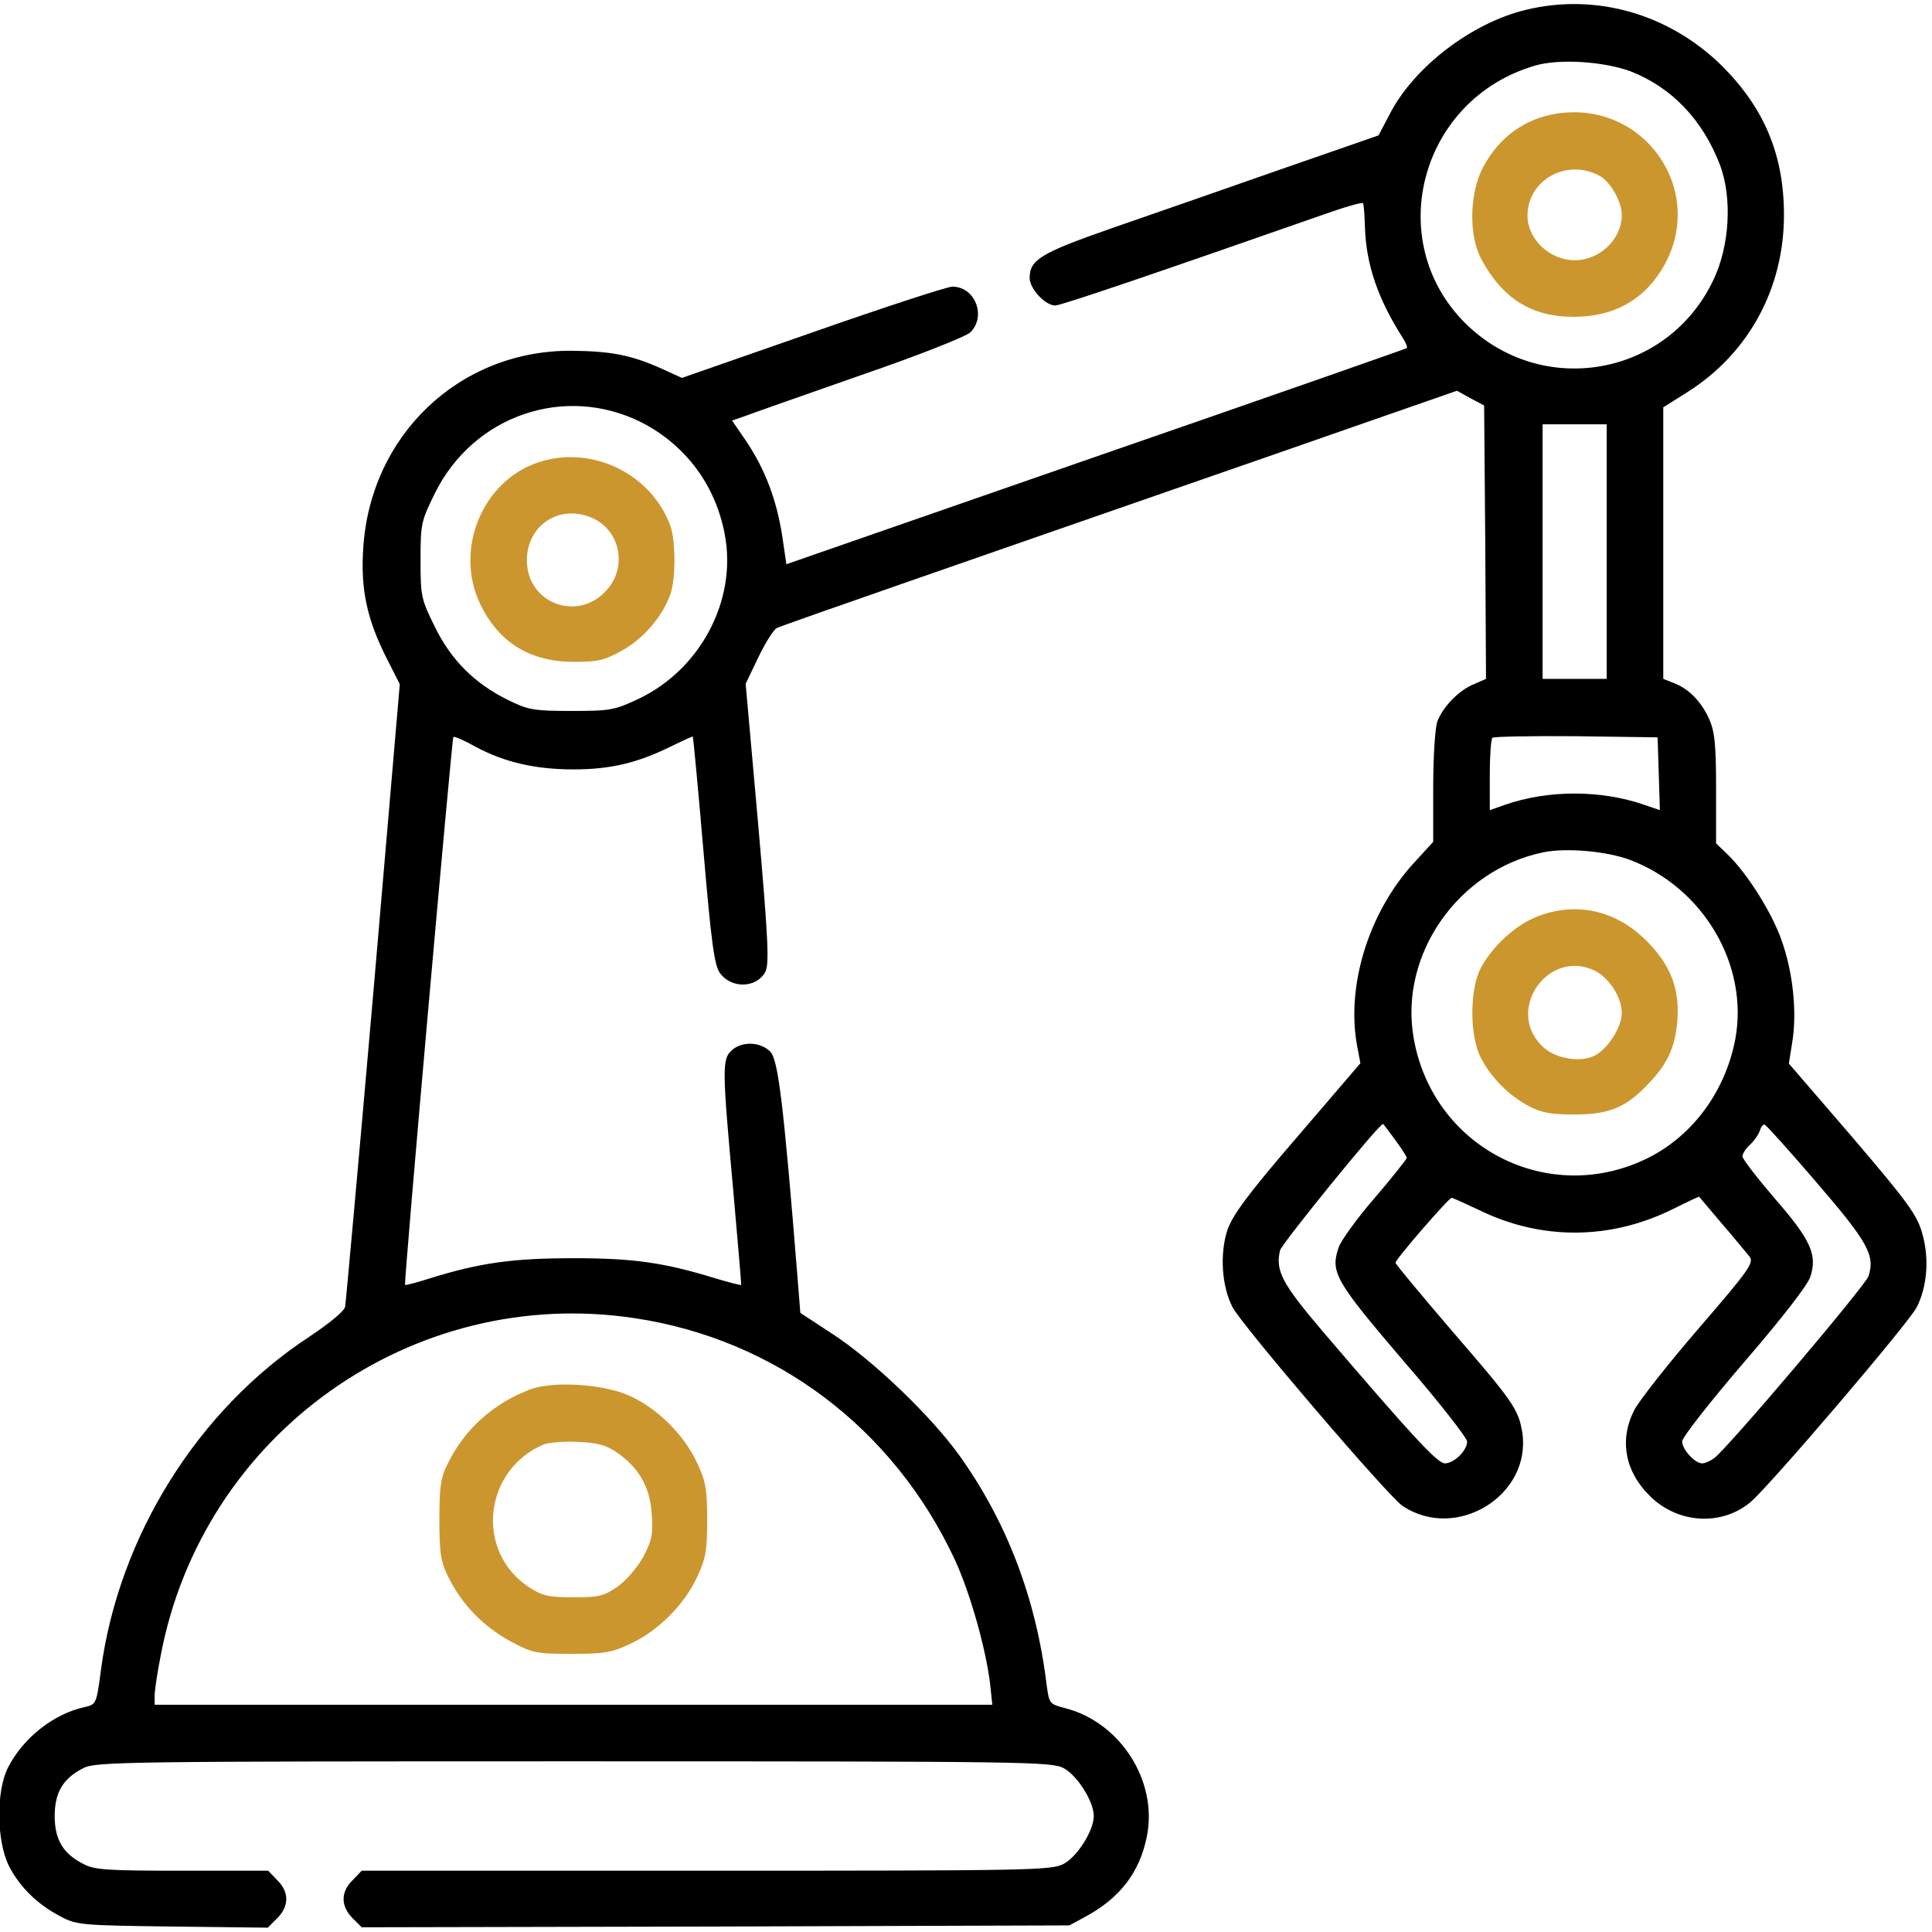 <?xml version="1.0" encoding="UTF-8"?>
<svg xmlns="http://www.w3.org/2000/svg" width="683" height="683" viewBox="0 0 683 683" fill="none">
	<g clip-path="url(#clip0_40_358)">
		<path d="M539.467 3.467C520.133 8.133 499.867 23.733 491.333 40.267L487.333 47.867L452 60.133C432.533 66.933 405.867 76.267 392.667 80.8C367.867 89.467 364 91.867 364 98.267C364 102 369.467 108 373.067 108C375.067 108 408 96.8 467.067 76.133C474.933 73.333 481.6 71.333 481.867 71.867C482.133 72.267 482.4 76.133 482.533 80.267C482.933 93.6 487.2 105.867 496 119.6C497.067 121.2 497.6 122.8 497.333 123.067C496.933 123.333 447.467 140.667 387.333 161.467L278 199.467L276.533 189.467C274.533 176.667 270.533 166.133 264 156.267L258.8 148.667L263.067 147.2C265.467 146.267 283.733 139.867 303.867 132.8C324.533 125.733 341.6 118.933 343.067 117.467C348.8 111.733 344.667 101.333 336.667 101.333C334.933 101.333 312.8 108.533 287.333 117.467L241.067 133.6L233.467 130.133C222.933 125.467 215.867 124.133 201.867 124C162.267 123.867 130.8 154 128.4 194C127.467 208.4 129.733 218.933 136.667 232.667L141.333 241.867L132 350.667C126.8 410.4 122.267 460.533 122 462C121.6 463.6 116.4 467.867 109.2 472.667C70 498.4 42.133 542.933 35.733 590C34.133 602.4 34 602.533 30 603.467C18.933 605.867 8.133 614.4 2.8 624.933C-1.467 633.333 -1.2 651.067 3.2 659.733C7.067 667.2 13.2 673.2 21.333 677.467C27.067 680.533 28.667 680.667 60.933 681.067L94.667 681.467L98 678.133C102.267 673.867 102.267 668.8 98 664.667L94.8 661.333H64.4C38.133 661.333 33.333 661.067 29.467 658.933C22.267 655.333 19.333 650.267 19.333 642C19.333 633.733 22.267 628.667 29.467 625.067C33.733 622.8 44.667 622.667 202.667 622.667C363.333 622.667 371.6 622.8 376 625.067C380.8 627.6 386.667 636.8 386.667 642C386.667 647.2 380.8 656.4 376 658.933C371.6 661.2 364.933 661.333 249.6 661.333H127.867L124.667 664.667C120.4 668.8 120.4 673.867 124.667 678.133L127.867 681.333L252.933 681.067L378 680.667L383.467 677.733C395.867 671.067 402.933 662 405.467 649.067C409.333 629.6 396 608.8 376.533 603.867C370.933 602.4 370.933 602.267 370 595.6C366.267 564.933 355.867 537.867 339.067 514.4C329.067 500.533 308.8 481.067 294.533 471.733L282.933 464.133L282 452.4C276.933 389.2 275.067 374.533 272.267 371.733C268.8 368.267 262.267 368 258.667 371.333C255.2 374.4 255.333 378.133 259.2 420.667C260.8 438.933 262.133 454.133 262 454.267C262 454.4 258 453.467 253.2 452C234.533 446.267 223.867 444.8 202.667 444.8C181.467 444.8 169.6 446.4 151.733 452C147.2 453.467 143.333 454.4 143.2 454.267C142.667 453.733 159.733 261.2 160.267 260.533C160.667 260.267 164.133 261.733 168.133 264C178.267 269.467 189.333 272 202.667 272C215.733 272 225.2 269.733 236.667 264.133C241.067 262 244.667 260.267 244.933 260.4C245.067 260.667 246.8 278.667 248.667 300.667C251.467 333.333 252.533 341.333 254.533 344C258.533 349.6 267.467 349.333 270.533 343.6C272 340.933 271.6 332.133 268 291.067L263.6 241.733L268.133 232.267C270.667 227.067 273.6 222.4 274.667 222C275.733 221.467 297.333 213.867 322.667 205.067C348 196.267 388.133 182.267 412 174C435.867 165.733 468.8 154.267 485.2 148.533L515.067 138.133L519.867 140.8L524.667 143.333L525.067 191.6L525.333 240L521.067 241.867C515.733 244 510 250 508.133 255.067C507.333 257.2 506.667 267.6 506.667 278.267V297.6L499.467 305.467C483.6 323.067 475.733 349.067 479.867 370.267L480.933 375.867L458.533 402C440.933 422.4 435.733 429.6 433.867 434.933C431.2 443.333 431.867 454.667 435.733 462.133C438.933 468.4 490.8 529.067 495.867 532.4C514.933 545.067 541.6 528.533 538.133 506.267C536.8 498.133 534.667 495.2 513.333 470.533C502.4 457.733 493.333 446.933 493.333 446.4C493.333 445.2 512.267 423.333 513.2 423.467C513.6 423.467 518 425.467 522.8 427.733C544.8 438.533 569.2 438.4 591.333 427.467C596.4 424.933 600.667 422.933 600.667 423.067C600.8 423.2 604.4 427.467 608.8 432.667C613.2 437.733 617.467 443.067 618.533 444.267C620.133 446.4 618.133 449.2 600.533 469.6C589.6 482.267 579.333 495.333 577.733 498.533C572.4 508.933 574.4 520.133 583.2 528.8C593.067 538.667 608.533 539.6 618.8 531.067C625.6 525.333 674.667 467.867 677.6 462.133C681.333 454.8 682.133 444.667 679.467 435.733C677.6 429.333 674.267 424.8 654.933 402.133L632.4 376L633.6 368.4C635.333 358 633.867 343.733 629.867 332.533C626.533 322.8 617.6 308.667 610.8 302.133L606.667 298.133V278.8C606.667 262.667 606.133 258.4 604.133 254C601.333 247.867 596.933 243.467 591.733 241.467L588 240V192V144L596.667 138.533C618.133 124.933 630.667 102 630.667 76C630.667 54.8 623.733 38.267 608.8 23.333C590.133 4.933 564.267 -2.533 539.467 3.467ZM576.4 25.2C591.067 30.933 602 42.4 608.133 58.533C612.4 70.133 611.467 86.933 605.733 98.933C589.467 133.333 544.8 140.933 517.867 114.133C488.667 84.8 502.267 34.933 542.667 23.2C551.2 20.667 566.933 21.733 576.4 25.2ZM226.8 149.333C242.4 157.333 253.067 171.6 256.267 189.2C260.533 212.267 247.6 236.667 225.733 247.067C217.2 251.067 215.733 251.333 202 251.333C188.533 251.333 186.667 250.933 179.6 247.467C167.733 241.6 159.467 233.333 153.733 221.6C148.933 211.867 148.667 210.933 148.667 198C148.667 185.067 148.933 184.133 153.733 174.4C167.333 146.8 199.733 135.733 226.8 149.333ZM568 194.933V240H556.667H545.333V194.933V150H556.667H568V194.933ZM586.4 273.467L586.8 286.4L581.333 284.533C566 279.2 547.2 279.2 532 284.533L526.667 286.4V274C526.667 267.333 527.067 261.333 527.6 260.8C528.133 260.4 541.467 260.133 557.2 260.267L586 260.667L586.4 273.467ZM576.267 304C602.267 313.867 618.267 341.2 613.467 367.333C610 385.6 598.667 401.2 582.933 409.2C547.733 426.933 506.4 405.867 499.733 366.8C494.667 337.467 515.467 307.6 545.467 301.333C553.733 299.6 568.133 300.933 576.267 304ZM493.2 402.933C495.467 406 497.333 408.933 497.333 409.333C497.333 409.733 492.267 416.133 486 423.467C479.733 430.667 474 438.667 473.2 441.067C470.267 449.867 472.133 452.933 496 480.933C508.533 495.333 518.667 508.4 518.667 509.6C518.667 512.8 514 517.333 510.8 517.333C508.133 517.333 499.067 507.467 467.6 470.667C453.2 453.733 450.8 449.2 452.533 442C453.2 439.6 487.467 397.333 488.933 397.333C489.067 397.333 490.933 399.867 493.2 402.933ZM642.4 418.267C660.533 439.333 662.933 443.867 660.533 451.2C659.2 454.8 610.533 512.267 606 515.467C604.667 516.533 602.667 517.333 601.733 517.333C599.2 517.333 594.667 512.4 594.667 509.6C594.667 508.133 604.533 495.6 616.533 481.6C630 466 639.067 454.267 640 451.333C642.533 443.6 640.133 438.267 627.333 423.6C621.067 416.267 616 409.733 616 408.8C616 407.867 617.2 406 618.667 404.667C620.133 403.333 621.6 401.2 622.133 399.733C622.533 398.4 623.333 397.333 623.867 397.6C624.533 397.867 632.8 407.067 642.4 418.267ZM224.4 466C274.133 473.467 315.733 504.8 337.467 551.2C342.8 562.667 348.4 582.267 350 595.067L350.8 602.667H202.8H54.667V599.467C54.667 597.733 55.6 591.333 56.8 585.333C71.6 506.933 145.733 454.133 224.4 466Z" fill="black">
		</path>
		<path d="M550.533 40.133C539.067 41.867 529.867 48.533 524.267 59.2C519.467 68.267 519.2 83.2 523.6 91.467C531.067 105.467 541.333 112 556.267 112C570.933 112 581.733 105.733 588.533 93.467C603.067 66.667 580.933 35.6 550.533 40.133ZM565.2 62C569.2 64 573.333 71.2 573.333 76C573.333 84.533 565.6 92 556.667 92C547.867 92 540 84.533 540 76.267C540 63.733 553.6 56 565.2 62Z" fill="#cc962f">
		</path>
		<path d="M190.666 163.333C170.533 169.733 160.4 194.4 169.866 213.733C176.4 227.2 187.333 233.867 202.666 234C211.333 234 213.6 233.467 219.866 230C227.333 225.867 234 218.267 236.933 210.267C238.933 204.8 238.933 191.2 236.933 185.733C230.133 167.467 209.333 157.333 190.666 163.333ZM209.866 183.333C219.333 187.867 221.733 200.533 214.533 208.533C204.4 220.133 186.266 213.333 186.266 198.133C186.266 185.333 198.266 177.867 209.866 183.333Z" fill="#cc962f">
		</path>
		<path d="M543.467 324C535.867 326.933 527.733 334.4 523.6 342C519.467 349.6 519.467 366.4 523.6 374.133C527.333 381.2 533.467 387.333 540.533 391.067C544.8 393.333 548.267 394 556.667 394C568.933 394 574.933 391.467 582.8 383.067C589.467 376.133 592.133 370.267 592.933 361.333C594 350 590.667 341.067 582 332.533C571.2 321.733 557.2 318.667 543.467 324ZM564.133 343.333C569.067 346 573.333 352.667 573.333 358.133C573.333 363.067 568.533 370.533 564 373.067C558.667 375.867 549.6 374.267 545.067 369.733C532 356.667 547.733 334.933 564.133 343.333Z" fill="#cc962f">
		</path>
		<path d="M187.733 491.067C174.533 496 164.4 505.067 158.4 517.2C155.733 522.4 155.333 525.467 155.333 537.334C155.333 549.334 155.866 552.267 158.533 557.6C163.2 567.067 170.8 574.934 180.266 580.134C188.266 584.4 189.333 584.667 202 584.667C213.6 584.667 216.266 584.267 222.933 581.067C232.666 576.534 241.866 567.334 246.4 557.6C249.466 551.067 250 548.267 250 537.334C250 526.4 249.466 523.6 246.4 517.067C241.866 507.334 232.666 498.134 222.933 493.6C213.866 489.334 196 488.134 187.733 491.067ZM217.866 513.334C225.866 518.8 229.866 525.734 230.4 535.334C230.933 542.534 230.4 544.667 227.333 550.534C225.2 554.267 221.333 558.8 218.266 560.934C213.466 564.267 211.733 564.667 202.666 564.667C193.733 564.667 191.733 564.134 186.933 561.067C167.866 548.4 170.933 519.734 192.133 510.667C193.866 510 199.333 509.467 204.133 509.734C210.933 510 214.133 510.8 217.866 513.334Z" fill="#cc962f">
		</path>
	</g>
	<defs>
		<clipPath id="clip0_40_358">
			<rect width="682.667" height="682.667" fill="white">
			</rect>
		</clipPath>
	</defs>
</svg>
